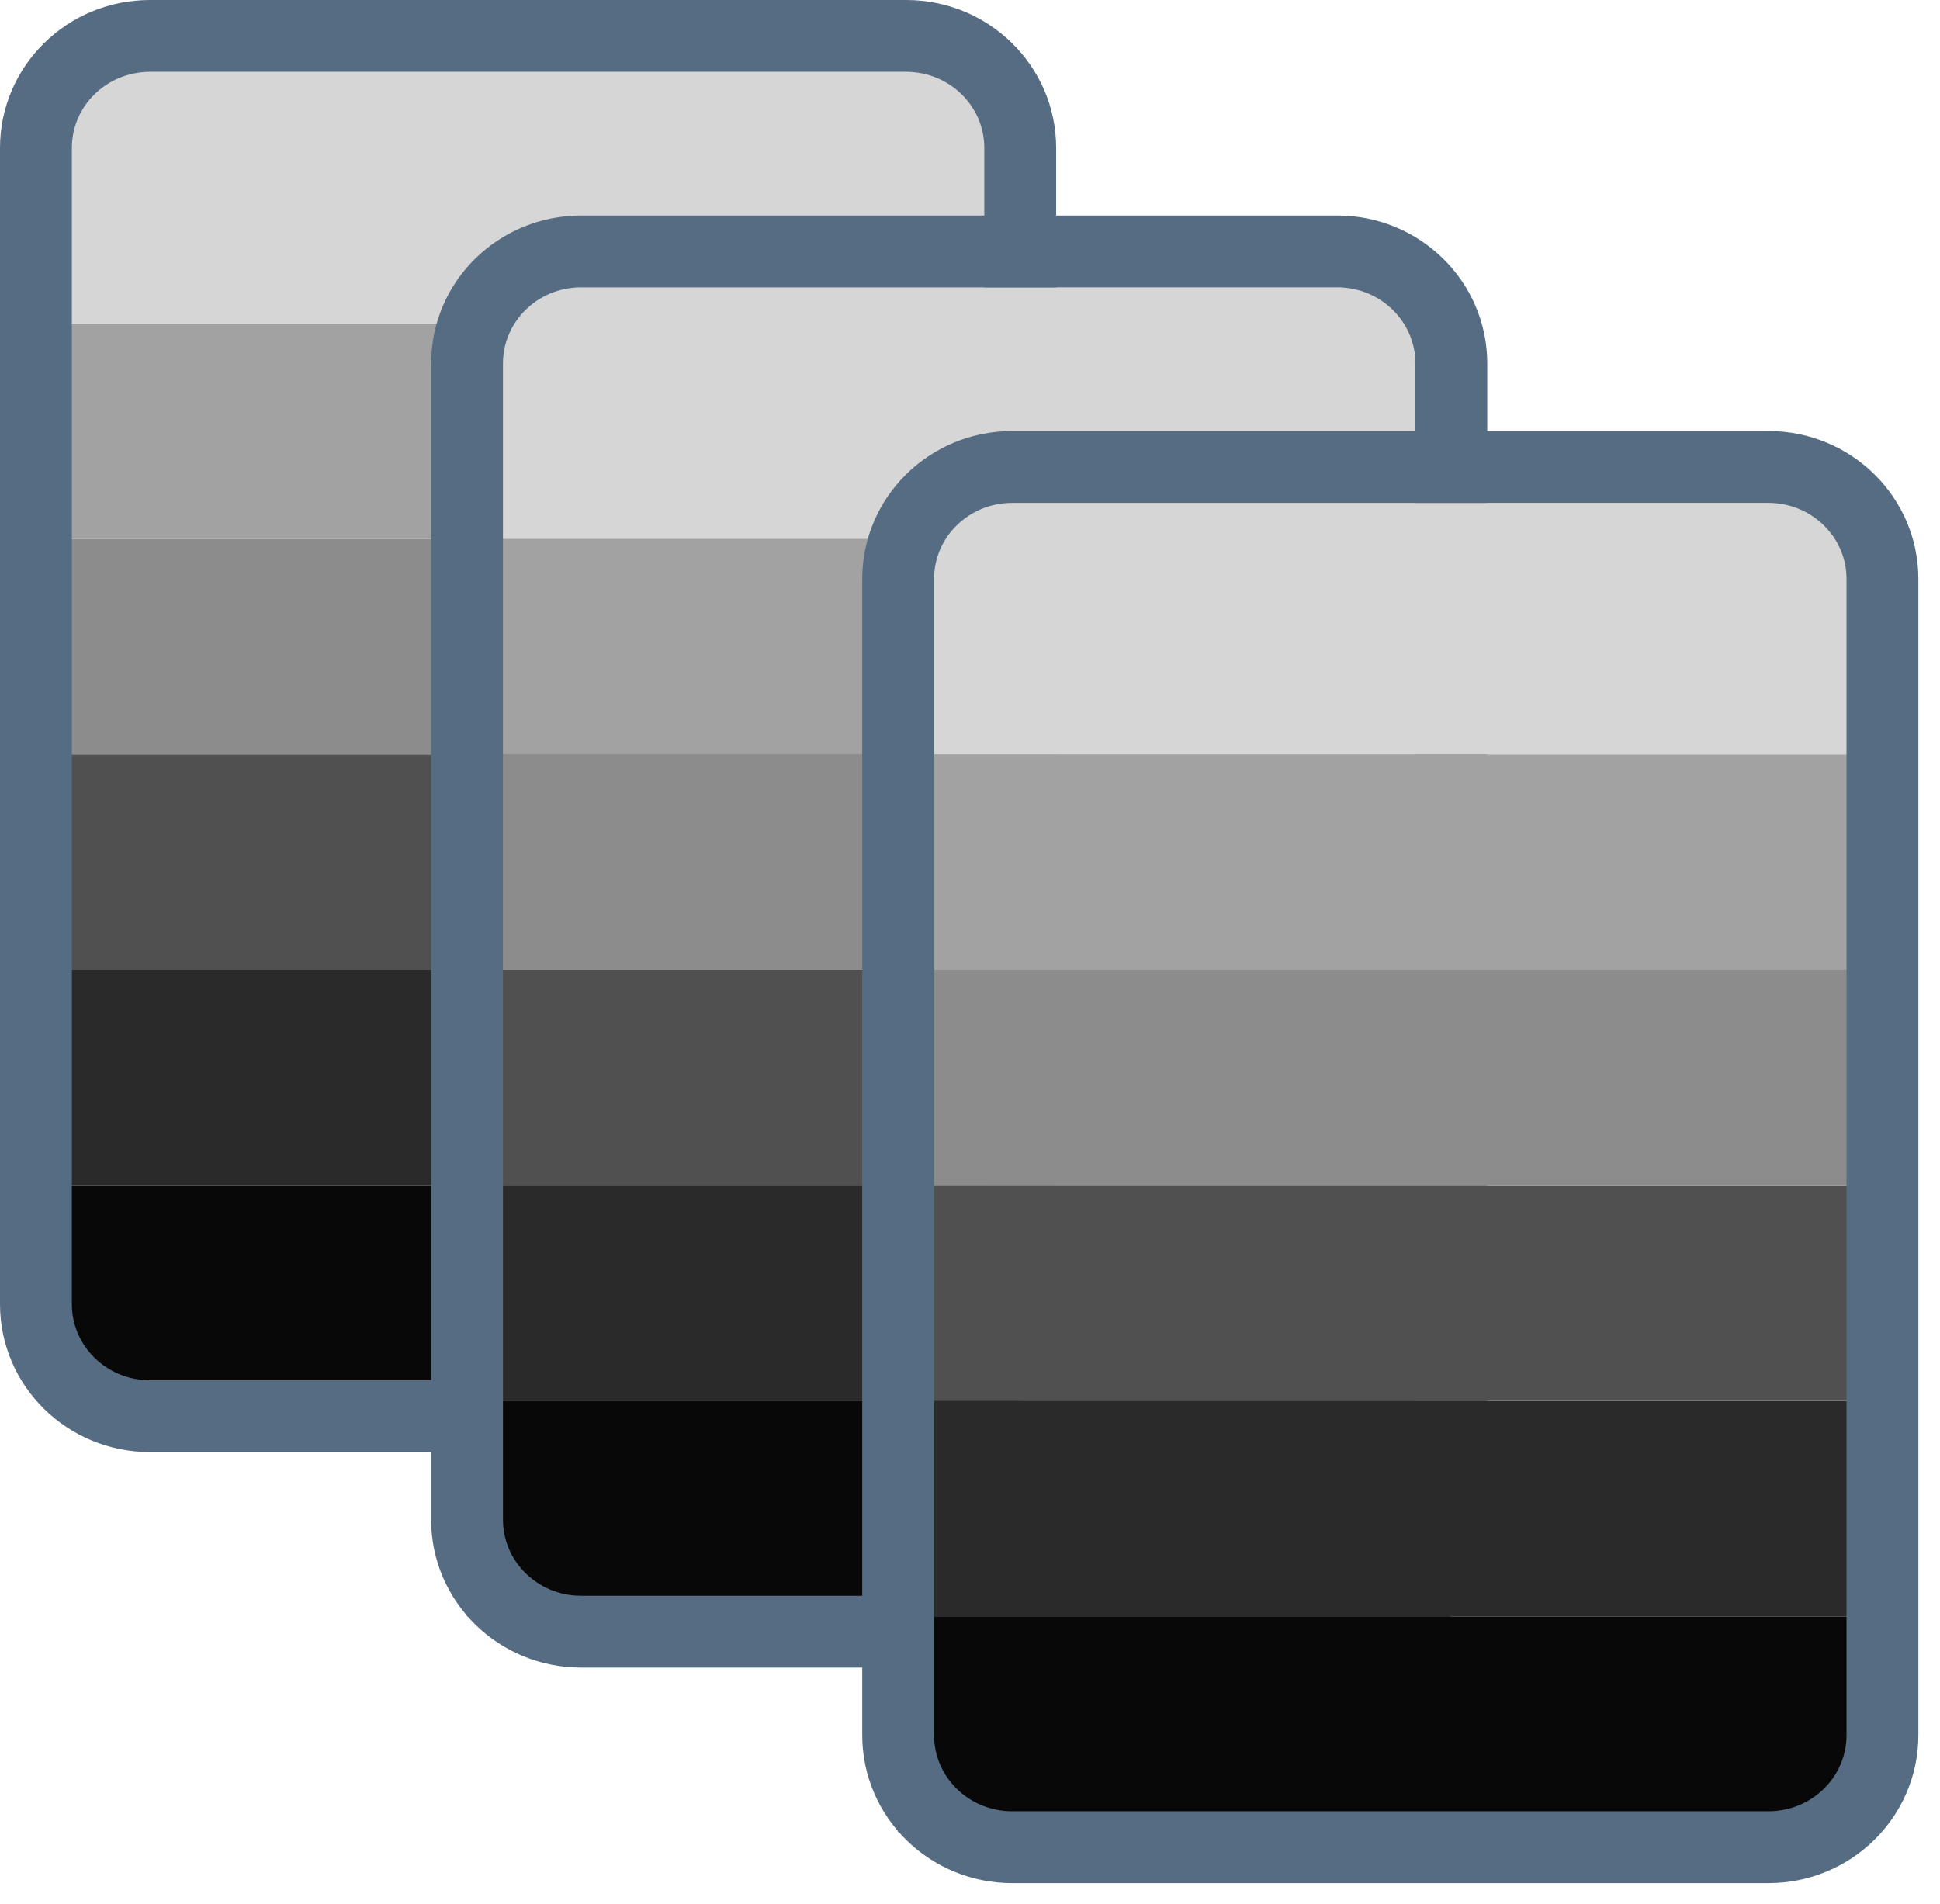 <svg width="54" height="53" viewBox="0 0 54 53" fill="none" xmlns="http://www.w3.org/2000/svg">
<rect x="1" y="33" width="27" height="6" fill="#080808"/>
<rect x="1" y="27" width="27" height="6" fill="#2A2A2A"/>
<rect x="1" y="21" width="27" height="6" fill="#505050"/>
<rect x="1" y="15" width="27" height="6" fill="#8C8C8C"/>
<rect x="1" y="9" width="27" height="6" fill="#A2A2A2"/>
<rect x="1" y="2" width="27" height="7" fill="#D6D6D6"/>
<path d="M25.225 1H4.172C2.42 1 1 2.396 1 4.118V36.307C1 38.029 2.42 39.425 4.172 39.425H25.225C26.977 39.425 28.398 38.029 28.398 36.307V4.118C28.398 2.396 26.977 1 25.225 1Z" stroke="#566C83" stroke-width="2" stroke-linecap="round" stroke-linejoin="round"/>
<rect x="13" y="39" width="27" height="6" fill="#080808"/>
<rect x="13" y="33" width="27" height="6" fill="#2A2A2A"/>
<rect x="13" y="27" width="27" height="6" fill="#505050"/>
<rect x="13" y="21" width="27" height="6" fill="#8C8C8C"/>
<rect x="13" y="15" width="27" height="6" fill="#A2A2A2"/>
<rect x="13" y="8" width="27" height="7" fill="#D6D6D6"/>
<path d="M37.225 7H16.172C14.42 7 13 8.396 13 10.118V42.307C13 44.029 14.42 45.425 16.172 45.425H37.225C38.977 45.425 40.398 44.029 40.398 42.307V10.118C40.398 8.396 38.977 7 37.225 7Z" stroke="#566C83" stroke-width="2" stroke-linecap="round" stroke-linejoin="round"/>
<rect x="25" y="45" width="27" height="6" fill="#080808"/>
<rect x="25" y="39" width="27" height="6" fill="#2A2A2A"/>
<rect x="25" y="33" width="27" height="6" fill="#505050"/>
<rect x="25" y="27" width="27" height="6" fill="#8C8C8C"/>
<rect x="25" y="21" width="27" height="6" fill="#A2A2A2"/>
<rect x="25" y="14" width="27" height="7" fill="#D6D6D6"/>
<path d="M49.225 13H28.172C26.42 13 25 14.396 25 16.118V48.307C25 50.029 26.42 51.425 28.172 51.425H49.225C50.977 51.425 52.398 50.029 52.398 48.307V16.118C52.398 14.396 50.977 13 49.225 13Z" stroke="#566C83" stroke-width="2" stroke-linecap="round" stroke-linejoin="round"/>
</svg>
